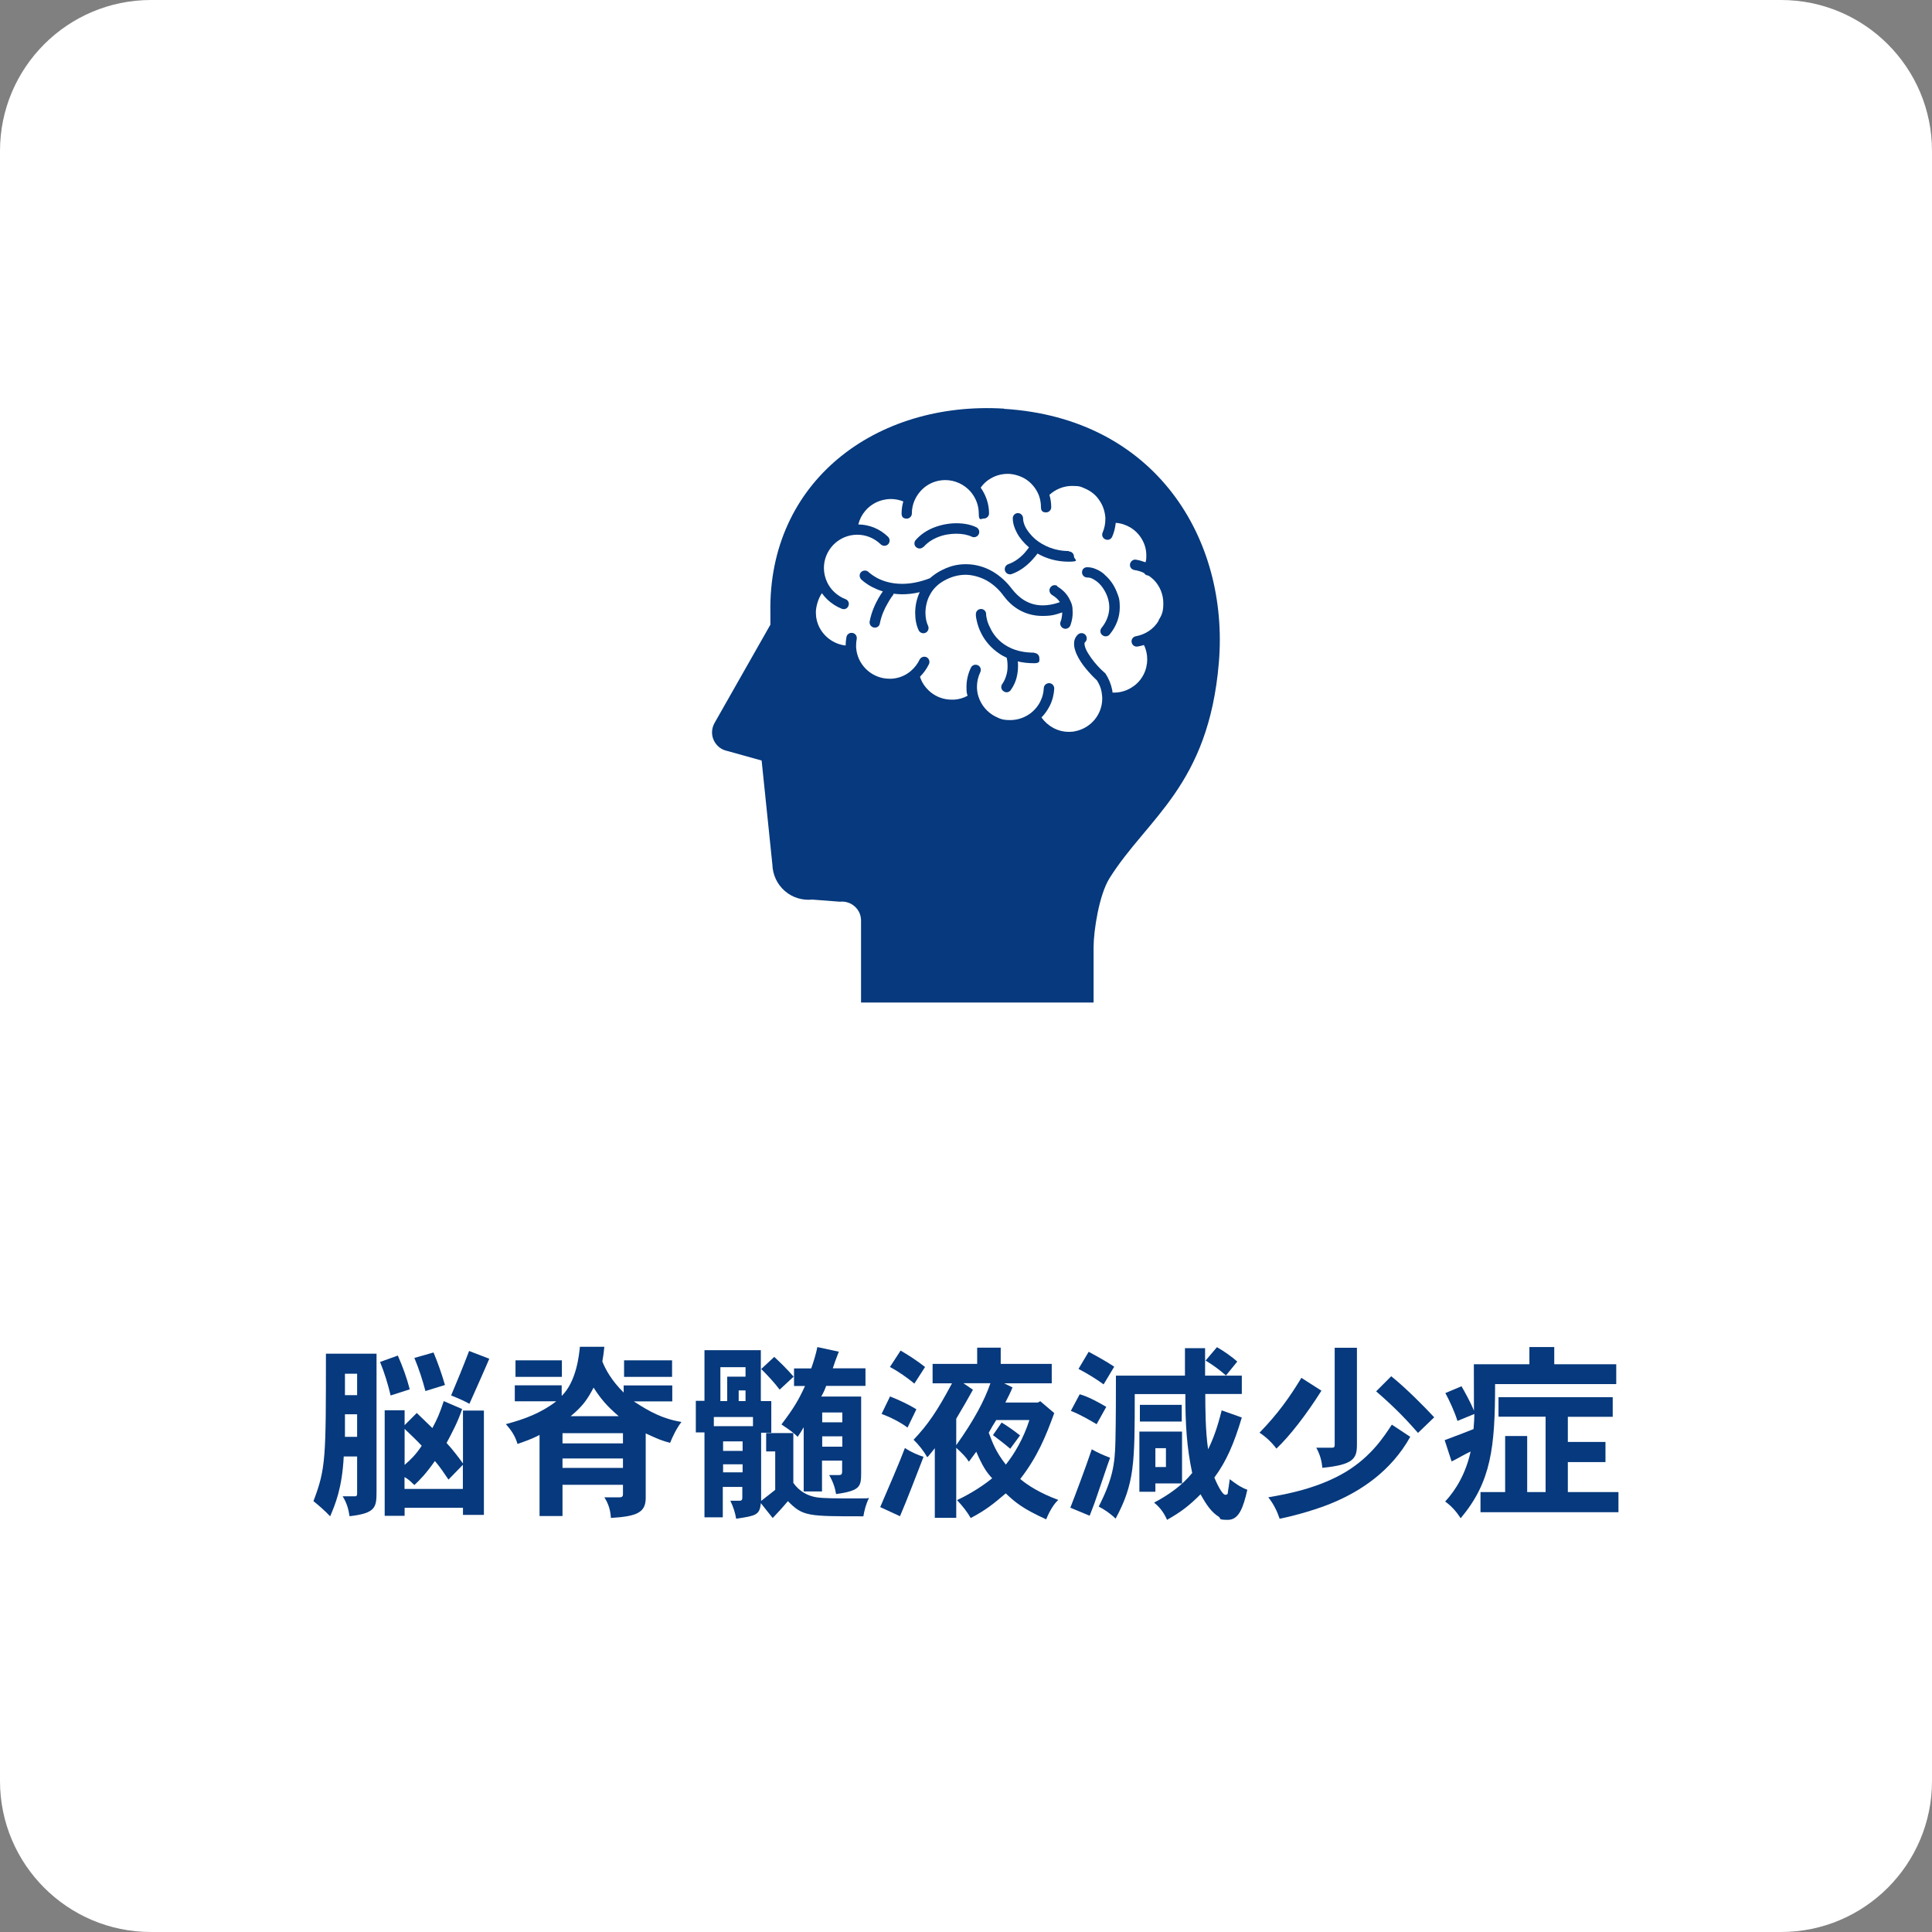 <?xml version="1.0" encoding="UTF-8"?> <svg xmlns="http://www.w3.org/2000/svg" xmlns:xlink="http://www.w3.org/1999/xlink" id="_レイヤー_1" data-name="レイヤー_1" version="1.1" viewBox="0 0 1920 1920"><rect x="0" y="0" width="1920" height="1920" fill="#808080" stroke="none"/><defs><style> .st0 { fill: #fff; } .st1 { fill: #06397d; } </style></defs><path class="st0" d="M1770,1920H150c-82.8,0-150-67.2-150-150V150C0,67.2,67.2,0,150,0h1620C1852.8,0,1920,67.2,1920,150v1620c0,82.8-67.2,150-150,150Z"></path><g><path class="st1" d="M374.2,1345.2v137.1c0,15.8-.9,21.5-26.8,24.5-1.1-7.5-3-13.6-6.9-19.8h12.5c1.5,0,1.9-1.1,1.9-2.4v-37.2h-13.3c-1.6,31.8-8.6,47.9-13.5,59.5-5.3-5.6-11-10.6-16.6-15.1,12.4-32.5,12.4-42.8,12.4-146.5h50.3,0ZM342.8,1365.2v21.3h12.1v-21.3h-12.1ZM342.8,1405.5v22.4h12.1v-22.4h-12.1ZM395.4,1347.3c4.6,10.3,8.8,21.7,11.8,33.4l-19,6.1c-2.6-11-6-22.3-10.5-33.3l17.8-6.4h0ZM459.3,1400.2c-4.1,12.5-10.5,24.5-15.5,33.8,5.4,5.8,12,14.3,16.3,20.4v-52.6h20.8v103.7h-20.8v-7.1h-58v8h-19.8v-104.9h19.8v14.8l12.1-12.1,15.5,15c5-9.5,6.8-13.3,11.3-26.8l18.3,7.9h0ZM402.1,1455.8c6.1-5.3,10.9-9.9,17-19-4.1-4.5-10.5-10.6-17-16.8v35.9h0ZM460.1,1455.6l-14.4,14.8c-4.1-6.1-8.4-12.5-13.5-18.5-9,12.8-14.8,18.7-20.4,23.9-4.3-4.1-6.4-6.1-9.8-7.9v11.8h58v-24.2h.1ZM430.8,1344c4.3,10.3,7.9,20.4,11.4,32.4l-19.4,6c-3-11.3-6.4-21.9-11-32.9l19-5.4h0ZM486.2,1350.4c-2.6,6.4-14.8,33.7-19.7,44.7-5.3-3-11.8-5.8-18.2-8.3,6.1-14.3,12-28.8,17.9-44.2l19.8,7.6h.1Z"></path><path class="st1" d="M558.4,1387.1c14.4-14.4,17-39.8,17.9-48.7h24.3c-.4,4.5-1.1,9.5-2,14.6,3,7.6,9,18.9,21.2,30.9v-7.1h48.3v15.9h-38.2c15.4,10.1,28.7,17.4,47.3,20.4-5.3,7.1-8.6,14.3-11.3,20.8-9.1-2.6-9.8-2.8-24.2-9.4v64.2c0,14.8-9.5,18.3-34.6,19.8-.4-6.9-2-13.5-6.5-20.5h15.5c1.9,0,3-.9,3-3v-9.4h-60.1v31h-22.8v-80.6c-4.3,2.3-8.4,4.3-21.9,9-2-6.9-5.4-12.9-11.6-19.7,19-5,35.3-11.3,50.1-22.7h-41.2v-15.9h46.6v10.3h.1ZM558.4,1351.9v16.4h-46.1v-16.4h46.1ZM559,1424.3v10.1h60.1v-10.1h-60.1ZM559,1449.4v9.4h60.1v-9.4h-60.1ZM614.9,1407.4c-12.5-10.6-18.5-18.3-25-28.4-6.1,11.6-10.6,18.3-22.8,28.4h47.9-.1ZM620.2,1351.9h47.7v16.4h-47.7v-16.4Z"></path><path class="st1" d="M756.4,1392.4h10.1v31.4h-10.1v67.8c4.3-3.5,9.9-7.6,14-11v-38.2h-9v-18.2h27.3c-3.5-2.8-7.9-5.8-12.1-8.6,12.4-16.4,17-24.2,23.4-38.2h-10.9v-17.5h17.1c2.4-6.9,4.6-13.9,6.1-21.2l21.3,4.6c-2.3,5.8-4.3,11.3-6,16.5h32.5v17.5h-39.1c-1.3,3.8-3,7.5-4.9,10.6h39.7v75.6c0,13.9-.8,17.9-24.9,21.3-1.1-6.5-3.1-12.4-6.9-18.9h9.9c2,0,3-.8,3-3.4v-11h-20v30.7h-18.2v-63.8c-2,3.5-4.1,6.9-6,9.5-1.1-1.1-2.6-2.6-4.3-3.9v49.7c6.1,8.6,14.4,12.9,23,14.3,7.3,1.1,18.7,1.1,39.1,1.1s6.9,0,13.1-.4c-3.1,6.1-4.6,12.4-5.6,18.2-55.7,0-60.1,0-75-15.1-5,6-10.5,12-15.1,16.8l-11.8-14.8c-1.1,12-5,12.5-24.5,15.5-1.1-6.4-2.8-11.6-5.8-17.9h9.5c1.6,0,2.4-.9,2.4-2.8v-10.9h-19.4v30.2h-18.2v-84.4h-8.6v-31.4h8.6v-50.3h56v50.3h.1ZM709.4,1417.3h38.9v-9.1h-38.9v9.1ZM715.8,1392.4h6.9v-24.3h18.2v-9.4h-25v33.7ZM718.6,1441.9h19.4v-9.5h-19.4v9.5ZM718.6,1463.2h19.4v-8h-19.4v8ZM734.1,1392.4h6.8v-10.6h-6.8v10.6ZM769.4,1348.4c6.4,6,12.4,11.8,19.3,19.7l-13.9,12.9c-5.4-7.3-12.8-15-18.3-20.5l12.9-12h0ZM817.1,1413.5h20v-9.8h-20v9.8ZM817.1,1437.7h20v-10.3h-20v10.3Z"></path><path class="st1" d="M874.8,1497.6c8-18.7,19.3-44.6,24.5-58.6,6,4.1,12.8,6.9,18.5,8.8-5.8,14.8-16.8,43.8-23.4,59l-19.7-9.1h0ZM884.3,1387.7c8.6,3.4,17.9,7.6,26.4,12.8l-8.8,18.2c-7.5-5.6-17.5-10.5-25.8-13.6l8.3-17.1h-.1ZM895,1342.2c7.9,4.5,17,10.5,24.3,16.3l-10.6,16.5c-7.1-5.8-15.4-11.8-24.3-16.5l10.6-16.3ZM962.7,1452.4c-2.6-4.3-6-7.6-12.4-13.6v69.6h-21.3v-69.2c-4.1,5-5.8,7.5-7.5,9-3.4-6-8.4-12.4-13.6-17.4,13.9-14.6,23.4-28.3,38.2-56.1h-19.3v-19.3h44.3v-16.1h23.4v16.1h50.7v19.3h-47.3l8.3,4.1c-1.9,4.9-4.5,9.9-7.1,15h32.4l2.3-1.3,13.9,11.8c-8.3,22.8-16.5,43.2-33.8,65.5,7.6,6.5,20.2,14.3,37.8,20.8-4.5,4.1-8.8,11.3-12,19.3-23.5-10.6-31-17.1-40.2-25.8-12.1,10.3-19.3,16.3-34.8,24.5-3.5-6-7.3-11-13.6-17.8,6.8-3.1,22.4-11.4,34.9-21.7-6-6.4-9.5-12-15.8-26.4l-7.3,9.9v-.3ZM950.3,1436.2c17.8-25,28-44.3,34-61.6h-26.9l9.5,6.5c-4.9,9-8.8,15.5-16.6,28.8v26.2h0ZM990.2,1411c-2.3,3.5-5,8-7.6,12.8,4.1,11,7.3,19.3,17,31.7,8.4-10.6,17.5-25.7,23.4-44.3h-32.8ZM1003.9,1439.7c-4.9-4.3-11.8-9.5-17.1-13.5l8.6-12.5c5.8,3.5,12.1,7.9,18.3,12.8l-9.8,13.3Z"></path><path class="st1" d="M1063.7,1498.3c5-12.8,15-39.3,21.3-58,5.4,3.1,11.3,5.8,18.2,8.4-2.3,6-10.9,32-12.8,37.2-1.6,4.9-3.5,10.3-7.5,20.4l-19.3-8h.1ZM1089.9,1415.4c-7.3-4.3-15.9-9.4-25.7-13.3l8.8-16.5c8.4,2.4,17.5,7.3,26.4,12.5l-9.5,17.1h0ZM1096.8,1375.8c-8-5.8-15.9-10.6-25-15.4l10.1-17c8,4.3,17.5,9.5,25.4,14.8l-10.5,17.5h0ZM1234.1,1367.1v18.2h-36.3c0,12.9.1,37.1,2.8,55,4.9-9.9,9-20.8,13.5-38.7l20,7.1c-7.6,25.3-15,43.1-27.3,59.7,1.9,4.6,7.6,17.1,10.9,17.1s2.3-2.4,2.8-4.5c.4-2.3.9-5.4,1.6-11,6,4.6,11.3,8.3,17.5,10.5-4.1,17.9-8.4,29.9-19.3,29.9s-6.5-1.5-9-3c-7.3-4.6-12.1-11.4-18.2-22.4-11.4,11.4-19.3,17.5-33.3,25.4-2.8-6.5-6.9-12.4-12.9-17.1,14.3-7.6,27.7-16.8,37.9-29.5-5.4-25.3-6.8-47.7-6.8-78.4h-50.3c0,68.5-.1,88.6-19,123.8-5.8-5.6-11.3-9.1-16.8-12,14-27.5,16.1-42.3,16.6-65.1.1-6.8.5-15.1.5-65h68.6v-27.3h20v27.3h36.3ZM1174.7,1422.6v51.6h-26.5v8.3h-15.9v-59.8h42.4,0ZM1174.4,1396.1v16.6h-41.6v-16.6h41.6ZM1148.2,1439.2v18.7h10.5v-18.7h-10.5ZM1218.3,1366.9c-6.8-6-12.8-10.3-20.2-14.8l11.3-13.3c6.9,3.9,14.8,9.5,20.2,14.3l-11.3,13.9h0Z"></path><path class="st1" d="M1313.2,1382.1c-14.8,23.5-31.7,45.3-44.7,57.5-4.6-6.1-10.3-11.6-16.8-15.8,18.7-19.3,30.2-35.7,41.6-54.5l20,12.8h-.1ZM1401.5,1427.9c-19.4,34.8-50.1,54.1-76,65.1-14.8,6.4-37.6,13.1-53.8,16.3-2.3-6.9-6-14.8-11.3-21.3,18.2-3.1,50.4-9,77.9-25.8,24.9-15.4,37.1-34.6,44.9-46.4l18.3,12.1h0ZM1348.5,1339.4v96.5c0,13.6-3.5,19.8-34.4,22.8-.5-6.8-2.3-13.3-6-20h15.9c1.9,0,2.4-.9,2.4-2.8v-96.5h22.2ZM1382.6,1367.7c15.8,12.8,33.3,30.7,42.7,40.8l-16.1,15.5c-8.8-9.9-20-22.7-41.6-41.3l15-15Z"></path><path class="st1" d="M1452.4,1377.6c3.1,5.4,8.8,15.5,12.4,24.3,0-5-.1-13.1-.1-46.1h55.2v-17.1h24.7v17.1h61.6v19.7h-120.4c0,62.8-3.8,97.1-34.2,133.3-4.1-6.4-9.1-12.1-15.4-16.6,10.9-11.8,20.5-28,25.3-49.7-5.3,2.4-12.8,6.9-18.9,9.9l-6.9-21.2c10.5-3.8,20.9-8,28.7-11,.5-7.1.8-10.5.8-15l-16.8,6.9c-2.8-9-7.5-19.3-12-27.7l16.4-6.9h-.3ZM1602.7,1388.6v19.4h-44.6v25h37.4v20h-37.4v29.8h50.3v20h-137.1v-20h24.5v-55.7h21.9v55.7h18.3v-74.9h-46.8v-19.4h113.4Z"></path></g><g><path class="st1" d="M1027.7,648.6c-9.6,0-17.3-1.8-23.5-4.7-9.2-4.2-15.2-10.8-18.9-17.4-1.8-3.3-3.2-6.5-4.1-9.3-.8-2.9-1.2-5.4-1.2-6.9,0-2.9-2.3-5.1-5.1-5.1s-5.1,2.3-5.1,5.1.3,3.9.8,6.2c.8,3.9,2.3,8.6,4.7,13.2,3.6,7.1,9.5,14.4,18,20,2.1,1.5,4.5,2.7,7.1,3.9.5,1.7.9,4.7.9,8.4s-.3,5.6-1.1,8.6-2.1,6.2-4.2,9.2c-1.7,2.4-1.1,5.6,1.4,7.2,2.4,1.7,5.6,1.1,7.2-1.4,2.9-4.1,4.7-8.3,5.7-12.3s1.4-8,1.4-11.3,0-3.3-.3-4.7c5,1.2,10.4,1.8,16.4,1.8s5.1-2.3,5.1-5.1-2.3-5.1-5.1-5.1v-.3Z"></path><path class="st1" d="M1050.7,582.2c-2.6-1.4-5.6-.6-7.1,2-1.4,2.4-.5,5.6,2,7.1,3.8,2.3,6.2,4.7,7.7,7.1-6.3,2.3-12,3.2-17,3.2-7.4,0-13.2-2-18.3-5-5-3-9-7.1-12.2-11.1-5.1-6.9-11.7-13.1-19.4-17.6-7.8-4.5-16.8-7.2-26.5-7.2s-17.4,2.3-26.2,7.1c-3.6,2-6.8,4.4-9.5,6.8-10.8,4.2-20,5.6-27.8,5.6-11.1,0-19.5-3-25.1-6-2.7-1.5-4.8-3-6.2-4.1-.6-.6-1.2-.9-1.5-1.2l-.3-.3h0c-2-2.1-5.3-2.1-7.4-.2s-2.1,5.3,0,7.4c.3.3,3.9,3.9,10.7,7.5,3,1.5,6.6,3.2,10.8,4.4-1.1,1.5-2.7,3.9-4.4,6.8-3.2,5.7-6.9,13.5-8.7,22.9-.6,2.9,1.2,5.6,4.1,6.2s5.6-1.2,6-4.1c1.5-7.8,4.8-14.9,7.7-19.8,1.4-2.6,2.7-4.5,3.6-5.9.5-.6.9-1.2,1.1-1.5,0-.2.2-.3.3-.3h0c.5-.6.8-1.2.9-2,2.6.3,5.4.6,8.3.6,5.4,0,11.4-.6,17.7-2.1-3.2,6.9-4.5,14-4.5,20.6s1.2,12.6,3.5,17.3c1.2,2.6,4.4,3.6,6.9,2.4s3.6-4.4,2.4-6.9c-1.5-3-2.6-7.7-2.6-12.9s1.2-11.9,4.2-17.4c2.9-5.7,7.5-10.8,14.6-14.7,7.4-4.1,14.6-5.7,21.2-5.7s14.9,2.3,21.2,5.9c6.5,3.8,12,8.9,16.2,14.7,3.8,5.1,8.7,10.2,15.2,14,6.5,3.8,14.4,6.3,23.6,6.3s12.6-1.1,19.7-3.5v.3c0,2.6-.5,4.8-.8,6.5-.2.8-.5,1.5-.6,1.8,0,.2,0,.3-.2.5h0c-1.1,2.7.3,5.7,2.9,6.8,2.7,1.1,5.7-.3,6.8-2.9,0-.3,2.3-5.6,2.3-12.6s-.8-8.9-3.2-13.7-6.5-9.3-12.6-12.8l.5.2Z"></path><path class="st1" d="M917.9,543.5c3.6-4.2,8.6-7.5,14.4-9.8,5.7-2.3,12.2-3.3,18.2-3.3s11.3,1.1,15.3,3c2.6,1.2,5.7,0,6.9-2.6s0-5.7-2.6-6.9c-5.7-2.7-12.6-3.9-19.7-3.9s-14.9,1.4-21.9,4.1c-7.1,2.7-13.5,6.9-18.5,12.6-1.8,2.1-1.7,5.4.6,7.2,2.3,1.8,5.4,1.5,7.2-.6v.2Z"></path><path class="st1" d="M997.9,406.1c-127.3-7.8-234.7,72.3-232.3,202.8v11.9l-55.5,97.7c-3,5.3-3.3,11.7-.8,17.1,2.6,5.6,7.5,9.5,13.5,10.7l34.1,9.5,10.7,103.6c.3,9.9,4.7,19.4,12.3,26,7.5,6.6,17.4,9.6,27.4,8.6l27.4,2.1c5.3-.6,10.7,1.1,14.7,4.7,4.1,3.6,6.3,8.7,6.3,14v81.5h231.1v-55.2c0-15.8,5.4-51.7,15.8-68.3,37.4-59.8,98.5-91.7,108.7-214.5,10.2-122.8-63-242.8-213.5-252v-.2ZM1151.5,616.8c-5.1,8.6-13.5,13.8-22.7,15.5-2.9.5-4.7,3.2-4.2,6,.5,2.9,3.2,4.7,6,4.2,2.1-.3,4.2-.9,6.2-1.5,2.3,4.5,3.3,9.5,3.3,14.3s-1.2,10.4-3.6,15c-2.4,4.7-5.9,8.9-10.5,12-5.9,4.1-12.3,6-18.9,6h-1.5c0-.9-.2-1.7-.3-2.6h0c-1.2-6-3.5-11.4-6.6-16.2l-.5-.6-.6-.5c-3.9-3.3-9.2-8.9-13.1-14.4-2-2.9-3.8-5.6-5-8.1-1.2-2.6-1.7-4.7-1.7-6s0-1.1.2-1.2c0-.3.2-.5.5-.6,2-2,2-5.3,0-7.4-2-2-5.3-2-7.4,0-1.2,1.2-2.3,2.7-2.9,4.4-.6,1.5-.8,3.2-.8,4.8,0,3.6,1.1,6.9,2.6,10.4,2.3,5,5.7,10.1,9.5,14.6,3.5,4.2,7.2,8.1,10.5,11.1,2.3,3.5,4.1,7.5,4.8,11.9.3,1.8.5,3.8.6,5.4h0v.8c0,7.8-2.7,15.2-7.5,21s-11.6,10.1-19.5,11.6c-2.1.5-4.2.6-6.2.6-11,0-21-5.6-27.2-14.3,3.3-3.3,6-7.2,8.3-11.7h0c2.7-5.4,4.1-11.3,4.4-17,0-2.9-2.1-5.3-5-5.4-2.9,0-5.3,2.1-5.4,5-.2,4.4-1.2,8.7-3.3,12.9h0c-2.1,4.5-5.3,8.3-8.9,11.3h0c-6,4.8-13.4,7.5-21,7.5s-9.8-1.1-14.4-3.3c-8.6-4.2-14.6-11.6-17.3-20h0c-1.1-3.2-1.5-6.6-1.5-9.9,0-4.8,1.1-9.8,3.3-14.4,1.2-2.6.2-5.7-2.4-6.9-2.6-1.2-5.7-.2-6.9,2.4-2.9,6-4.4,12.5-4.4,18.9s.3,6.2,1.1,9c-4.1,2.3-8.6,3.6-13.5,3.9h-2.4c-7.8,0-14.9-2.7-20.6-7.2-5-4.1-8.9-9.3-10.8-15.6,3.6-3.6,6.6-7.8,8.9-12.5,1.2-2.6,0-5.7-2.4-6.9-2.6-1.2-5.7,0-6.9,2.4-2.1,4.4-5,8.1-8.7,11.3-5.1,4.4-11.7,7.2-18.9,7.7h-2.4c-16.4,0-30.4-12.2-32.8-28.3h0c0-.9-.2-1.7-.3-2.6v-2.4c0-2.1.2-4.2.6-6.2.5-2.9-1.4-5.6-4.2-6-2.9-.5-5.6,1.4-6,4.2-.5,2.6-.8,5.3-.8,8v.3c-4.7-.5-9.2-2-13.2-4.4-5.1-3-9.5-7.4-12.5-12.9-2.7-5-3.9-10.4-3.9-15.6s2.1-13.5,6-19.1c1.5,2.1,3.2,4.1,5.1,6,4.4,4.2,9.5,7.5,14.7,9.5,2.7,1.1,5.7-.3,6.6-3,1.1-2.7-.3-5.7-3-6.6-4.1-1.5-8-4.1-11.3-7.2h0c-3-2.9-5.3-6.2-6.9-9.6-2.1-4.5-3.2-9.3-3.2-14.1,0-8.4,3.2-16.7,9.5-23.2,5.4-5.4,12.2-8.7,19.2-9.6h0c1.5-.2,3-.3,4.5-.3,8.4,0,16.7,3.2,23.2,9.5,2.1,2,5.3,2,7.4,0,2-2.1,2-5.3,0-7.4-8.3-8.1-18.9-12.2-29.6-12.3,1.2-5,3.5-9.5,6.8-13.4,4.5-5.4,10.7-9.3,18-11,2.6-.6,5-.9,7.4-.9,4.4,0,8.6.9,12.5,2.4-1.1,3.9-1.7,8-1.7,12s2.3,5.1,5.1,5.1,5.1-2.3,5.1-5.1c0-4.5.9-8.9,2.6-12.8,2.6-6,6.8-11.1,12-14.7,5.3-3.6,11.7-5.7,18.6-5.7,9.9,0,18.8,4.4,25,11.3,5.1,5.9,8.3,13.5,8.3,21.8s2.3,5.1,5.1,5.1,5.1-2.3,5.1-5.1c0-9.6-3.2-18.3-8.3-25.6,2.7-3.8,6-6.9,10.1-9.2,5-2.9,10.7-4.5,16.8-4.5s13.7,2.3,18.9,6c5.4,3.8,9.6,9.2,12,15.3h0c1.4,3.8,2.1,7.7,2.1,11.9s2.3,5.1,5.1,5.1,5.1-2.3,5.1-5.1c0-4.2-.6-8.4-1.8-12.3,6.2-5.7,14.3-8.9,22.5-8.9s8.9.9,13.1,2.7c6,2.6,10.8,6.6,14.1,11.7,3.5,5,5.4,10.8,5.9,17v1.8c0,4.4-.9,8.9-2.7,13.1-1.2,2.6,0,5.7,2.7,6.8,2.6,1.2,5.7,0,6.8-2.7,2-4.5,3-9,3.5-13.7,5.1.3,10.1,2,14.4,4.5,5,3,9.2,7.2,12.2,12.8,2.6,4.8,3.8,9.9,3.8,15s-.3,4.7-.8,6.9c-3.2-1.2-6.3-2.1-9.5-2.6-2.9-.5-5.4,1.7-5.9,4.4-.5,2.9,1.5,5.4,4.4,5.9,3.3.5,6.5,1.4,9.5,2.9.6.9,1.4,1.7,2.4,2.1.6.3,1.4.5,2,.5,2,1.2,3.6,2.7,5.3,4.2h0c6.2,6.3,9.5,14.7,9.5,23.3s-1.5,11.7-4.8,17.1l.4.3Z"></path><path class="st1" d="M1097.9,571.1c-2.6-2.3-5.3-4.1-8.3-5.3-2.9-1.4-6-2.1-9.2-2.1s-5.1,2.3-5.1,5.1,2.3,5.1,5.1,5.1,4.4.6,6.8,2.1c3.8,2.1,7.7,6,10.5,11,2.9,5,4.7,10.7,4.7,16.7s-2.1,13.5-7.7,20.3c-1.8,2.3-1.5,5.4.8,7.2,2.3,1.8,5.4,1.5,7.2-.6,7.1-8.6,10.1-18,10.1-26.9s-1.1-10.5-2.9-15.2c-2.7-7.1-7.1-13.1-12.2-17.4h.2Z"></path><path class="st1" d="M1062.1,547.6c-14.1,0-25.6-5.3-33.5-12-3.9-3.5-6.9-7.2-9-10.8-2-3.6-2.9-7.1-2.9-9.8s-2.3-5.1-5.1-5.1-5.1,2.3-5.1,5.1c0,4.8,1.5,9.8,4.2,14.7,2.7,5.1,6.8,9.9,11.9,14.3-1.1,1.4-2.4,3.3-4.2,5.3-3.9,4.4-9.6,9-16.4,11.4-2.7.9-4.1,3.9-3.2,6.6.9,2.7,3.9,4.1,6.6,3.2,9.2-3.3,16.1-9.3,20.7-14.4,2.1-2.3,3.8-4.4,5-6,8.6,5,19.1,8.1,31.1,8.1s5.1-2.3,5.1-5.1-2.3-5.1-5.1-5.1l-.2-.3Z"></path></g></svg> 